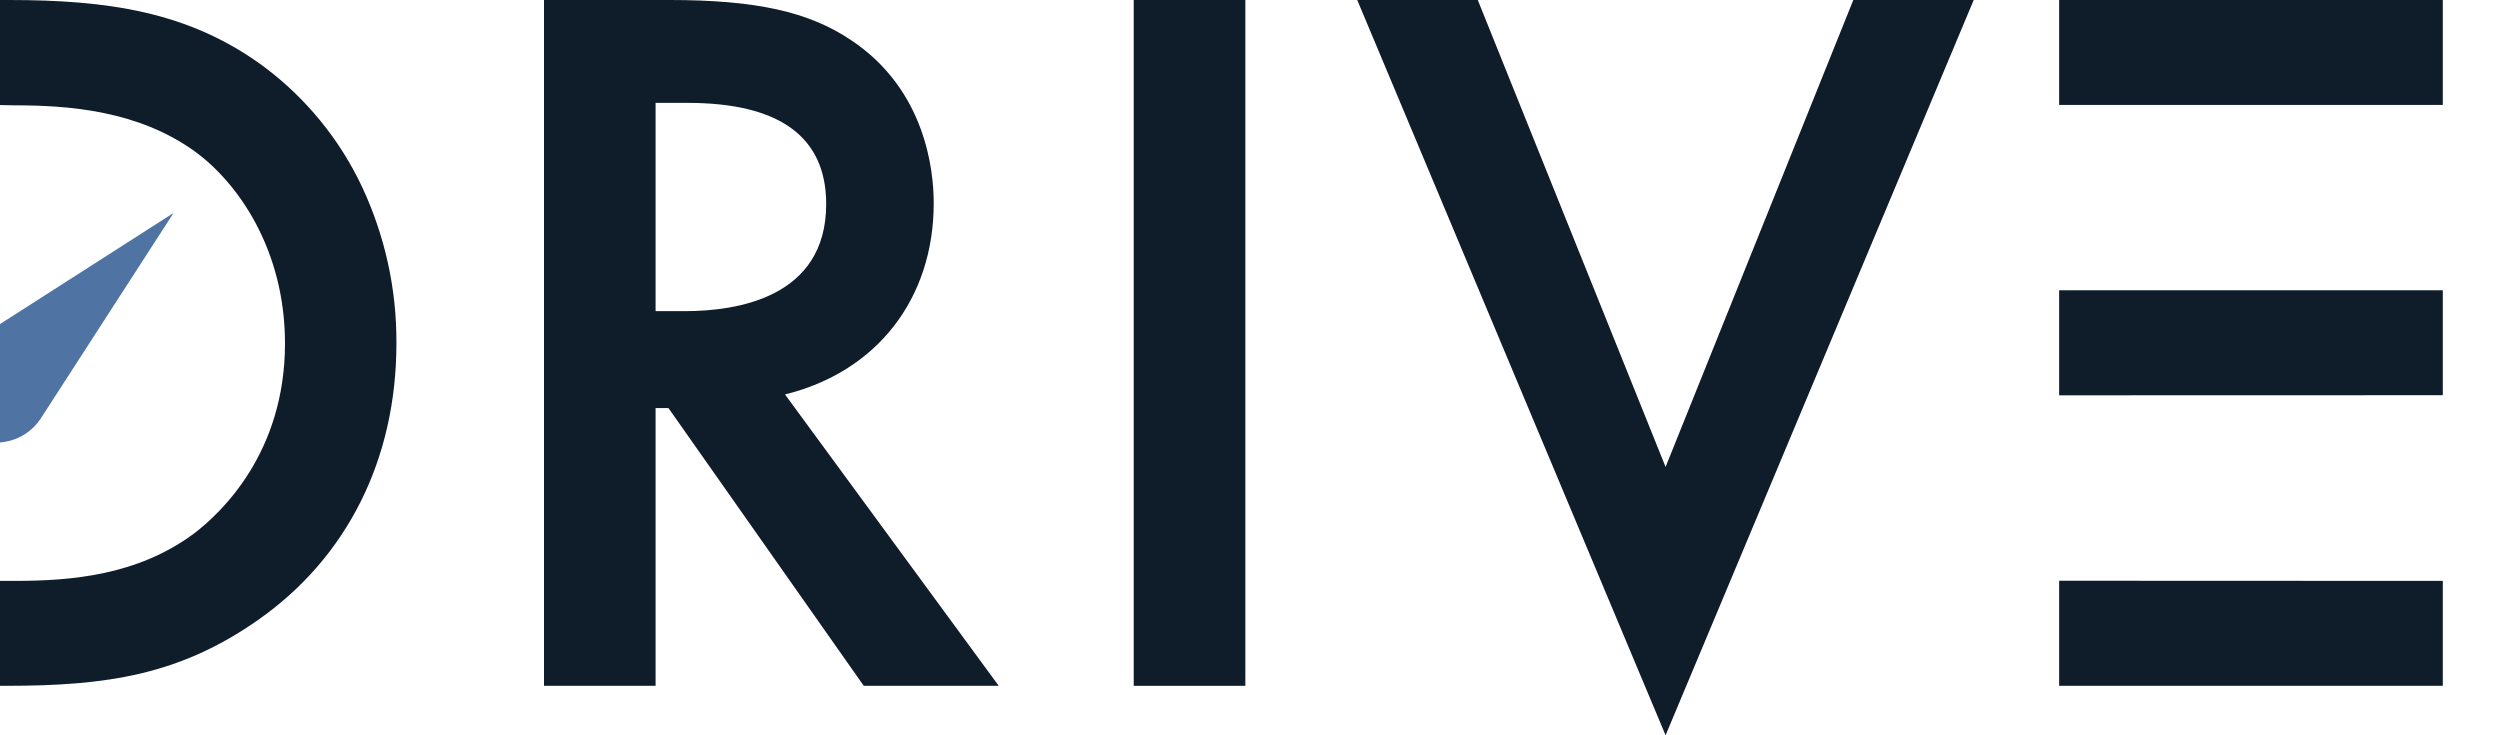 <svg xmlns="http://www.w3.org/2000/svg" width="306" height="90" viewBox="0 0 306 90" fill="none"><g clip-path="url(#clip0)"><path d="M48.522 42.025C48.522 56.191 42.503 68.248 31.576 75.89C21.979 82.626 13.022 83.944 0.821 83.944H-7V71.101H1.787C8.754 71.101 16.794 70.427 23.692 65.344C27.056 62.797 34.883 55.423 34.883 42.044C34.883 30.606 29.172 22.395 23.818 18.512C16.87 13.517 8.396 12.893 1.787 12.893L-7 12.737V0H1.021C13.166 0 23.127 1.392 32.329 8.179C37.457 12.019 41.562 17.045 44.292 22.82C47.116 28.832 48.56 35.388 48.522 42.025Z" fill="#0F1D2B"></path><path d="M96.086 48.281C107.333 45.503 114.288 36.574 114.288 24.855C114.288 20.878 113.302 11.007 104.201 4.932C98.985 1.424 92.539 0 81.938 0H66.586V83.944H80.244V49.948H81.819L105.582 83.744L105.726 83.938H122.24L96.086 48.281ZM80.244 12.593H84.179C95.427 12.593 101.126 16.764 101.126 24.974C101.126 36.4 90.267 38.085 83.802 38.085H80.244V12.593Z" fill="#0F1D2B"></path><path d="M152.431 0H138.767V83.944H152.431V0Z" fill="#0F1D2B"></path><path d="M241.583 0L203.867 90L166.126 0H180.888L180.995 0.287L203.867 57.153L226.845 0H241.583Z" fill="#0F1D2B"></path><path d="M299 35.532V48.374L252.039 48.387V35.525L299 35.532Z" fill="#0F1D2B"></path><path d="M299 71.101V83.944H252.039V71.082L299 71.101Z" fill="#0F1D2B"></path><path d="M299 0H252.039V12.843H299V0Z" fill="#0F1D2B"></path><path d="M21.244 26.066L5.107 51.04L4.982 51.234C3.984 52.757 2.39 53.794 0.588 54.087C0.23 54.15 -0.14 54.181 -0.504 54.181C-3.843 54.168 -6.63 51.646 -6.969 48.343C-6.969 48.125 -6.969 47.906 -6.969 47.681C-6.969 45.521 -5.889 43.505 -4.094 42.3L-3.862 42.137L21.244 26.066Z" fill="#4F74A3"></path></g><defs><clipPath id="clip0"><rect width="306" height="90" fill="white"></rect></clipPath></defs></svg>